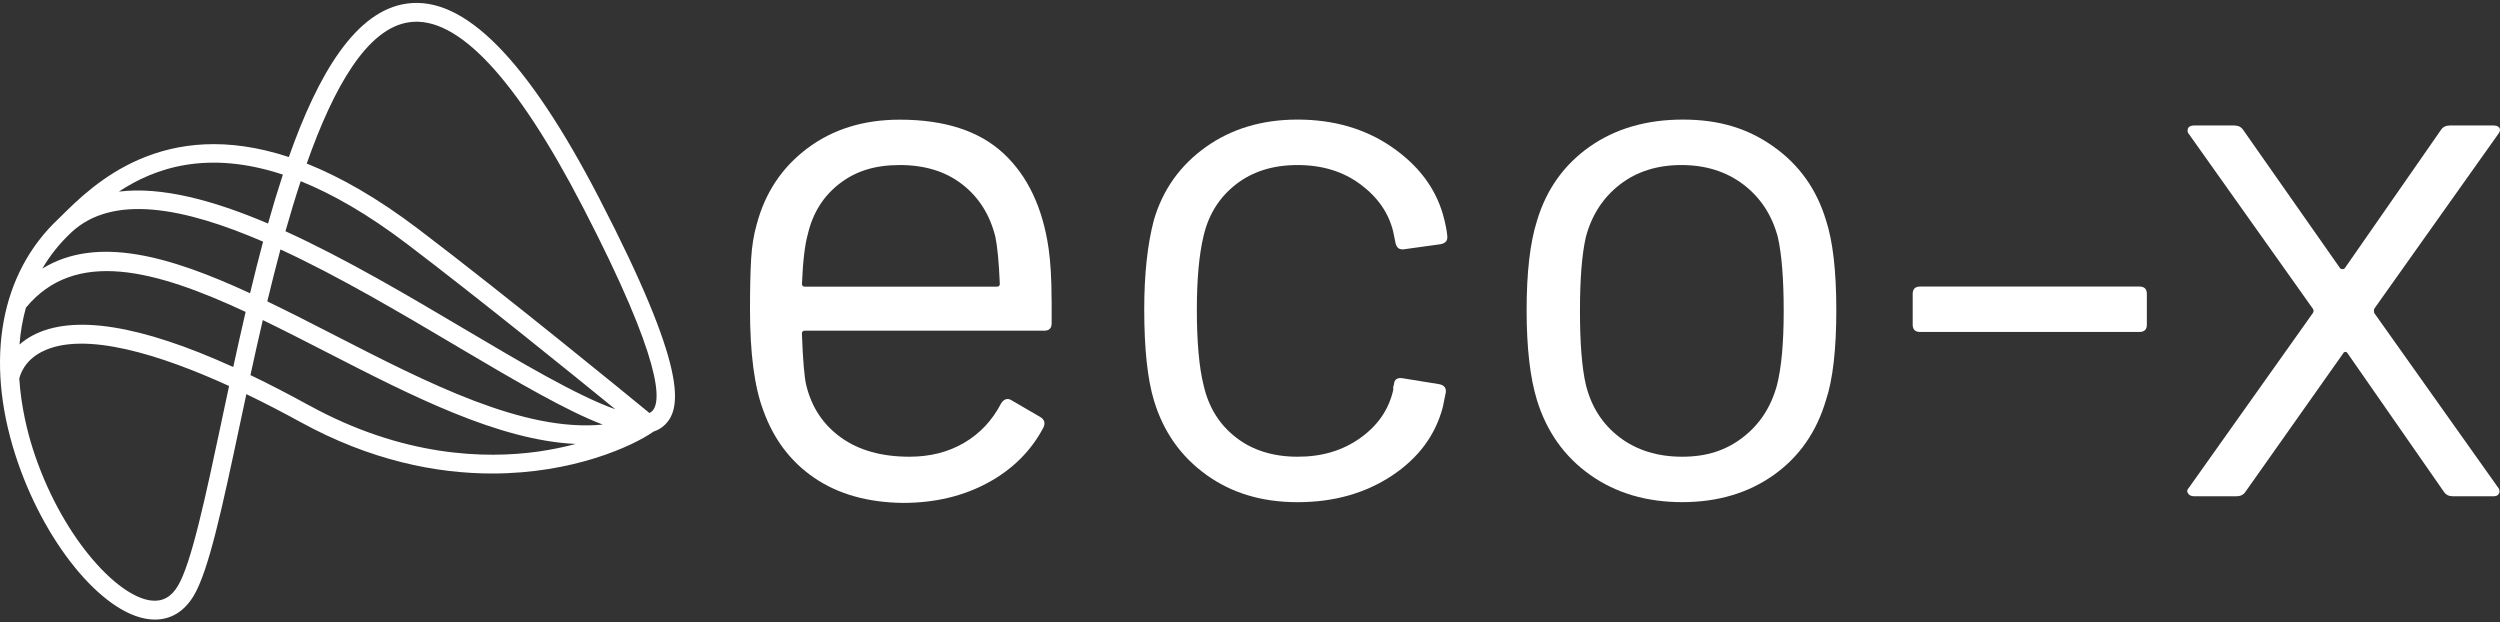 <svg width="249" height="62" viewBox="0 0 249 62" fill="none" xmlns="http://www.w3.org/2000/svg">
<rect x="0" y="0" width="249" height="62" fill="#333333" stroke="none"/>
<g id="Group 61">
<path id="Bildmarke Vector" d="M59.683 19.746C52.508 5.905 46.242 -0.437 40.525 0.356C35.436 1.06 31.708 7.309 28.768 15.642C16.241 11.506 9.246 18.412 6.169 21.453L5.832 21.784C0.05 27.202 -1.523 35.764 1.518 45.272C4.277 53.908 10.132 61.113 14.839 61.673C15.042 61.696 15.24 61.71 15.434 61.71C17.03 61.71 18.355 60.899 19.291 59.341C20.795 56.842 22.157 50.444 23.878 42.344C24.09 41.346 24.311 40.31 24.537 39.257C26.503 40.203 28.326 41.159 29.881 42.013C36.908 45.878 43.469 47.161 49.02 47.161C57.09 47.161 63.019 44.442 65.1 42.983C65.529 42.843 65.903 42.623 66.221 42.311C67.915 40.665 68.464 36.697 59.683 19.75V19.746ZM40.774 2.212C45.564 1.545 51.378 7.743 58.05 20.618C66.156 36.263 65.852 40.073 64.948 40.954C64.874 41.029 64.781 41.085 64.685 41.136C62.502 39.345 50.542 29.552 41.669 22.814C37.577 19.708 33.881 17.619 30.55 16.29C33.249 8.647 36.58 2.79 40.774 2.212ZM29.95 18.048C33.106 19.321 36.631 21.326 40.562 24.316C47.714 29.748 56.887 37.177 61.289 40.763C57.547 39.453 51.765 36.03 46.459 32.887C40.737 29.497 34.453 25.775 28.432 23.033C28.912 21.326 29.419 19.657 29.95 18.048ZM45.527 34.505C51.747 38.189 56.527 40.959 60.034 42.288C52.171 43.053 42.648 38.17 33.387 33.418C31.103 32.243 28.838 31.087 26.623 30.019C27.038 28.289 27.477 26.554 27.933 24.843C33.77 27.538 39.925 31.185 45.527 34.5V34.505ZM28.173 17.395C27.657 18.967 27.163 20.594 26.697 22.264C21.252 19.946 16.094 18.557 11.839 19.084C15.434 16.701 20.689 14.915 28.173 17.391V17.395ZM7.101 23.15C11.24 19.284 18.341 20.674 26.203 24.069C25.751 25.757 25.322 27.477 24.907 29.207C16.952 25.533 9.685 23.397 4.217 26.75C4.955 25.486 5.901 24.274 7.105 23.15H7.101ZM2.574 30.653C7.484 24.707 15.471 26.885 24.464 31.063C24.039 32.896 23.628 34.733 23.232 36.557C13.966 32.346 7.258 31.282 3.248 33.414C2.731 33.689 2.302 33.996 1.942 34.318C2.034 33.111 2.238 31.879 2.579 30.653H2.574ZM22.073 41.943C20.454 49.558 19.056 56.133 17.713 58.362C17.049 59.472 16.177 59.943 15.051 59.812C11.563 59.397 5.993 53.223 3.266 44.694C2.759 43.104 2.113 40.6 1.919 37.722C2.002 37.335 2.408 35.946 4.148 35.046C8.365 32.868 16.14 35.4 22.816 38.445C22.563 39.625 22.313 40.795 22.069 41.943H22.073ZM30.757 40.362C28.727 39.243 26.789 38.245 24.944 37.359C25.331 35.573 25.742 33.74 26.175 31.879C28.261 32.891 30.397 33.983 32.547 35.088C40.987 39.42 49.638 43.859 57.344 44.218C56.218 44.517 54.981 44.778 53.62 44.974C48.369 45.715 40.138 45.519 30.757 40.357V40.362Z" fill="white"/>
<g id="Wortmarke">
<path d="M120.129 47.274C117.595 45.448 115.859 42.978 114.927 39.865C114.285 37.724 113.966 34.707 113.966 30.818C113.966 27.316 114.285 24.349 114.927 21.912C115.813 18.894 117.535 16.475 120.092 14.649C122.65 12.823 125.701 11.91 129.246 11.91C132.792 11.91 135.949 12.809 138.581 14.613C141.212 16.411 142.925 18.652 143.709 21.327C143.954 22.204 144.102 22.934 144.152 23.518V23.665C144.152 24.007 143.931 24.226 143.488 24.322L139.799 24.833H139.652C139.305 24.833 139.084 24.614 138.987 24.176L138.765 23.08C138.322 21.232 137.242 19.661 135.52 18.374C133.798 17.087 131.707 16.438 129.246 16.438C126.786 16.438 124.732 17.082 123.084 18.374C121.436 19.666 120.365 21.378 119.871 23.518C119.427 25.367 119.206 27.823 119.206 30.891C119.206 33.958 119.427 36.583 119.871 38.336C120.36 40.527 121.431 42.266 123.084 43.553C124.732 44.845 126.786 45.489 129.246 45.489C131.707 45.489 133.733 44.868 135.483 43.626C137.228 42.385 138.327 40.792 138.765 38.847V38.555L138.839 38.263C138.885 37.779 139.181 37.583 139.725 37.678L143.34 38.263C143.829 38.359 144.051 38.628 144.005 39.066L143.709 40.527C142.971 43.348 141.272 45.635 138.617 47.388C135.958 49.141 132.833 50.017 129.246 50.017C125.66 50.017 122.664 49.104 120.129 47.278V47.274Z" fill="white"/>
<path fill-rule="evenodd" clip-rule="evenodd" d="M104.743 29.868V32.205C104.743 32.694 104.498 32.936 104.004 32.936H80.166C79.967 32.936 79.87 33.032 79.87 33.228C79.967 35.903 80.115 37.633 80.313 38.409C80.853 40.6 82.012 42.325 83.78 43.59C85.553 44.854 87.815 45.489 90.571 45.489C92.639 45.489 94.458 45.028 96.032 44.101C97.606 43.179 98.839 41.864 99.72 40.162C100.016 39.724 100.357 39.628 100.754 39.87L103.635 41.549C104.027 41.791 104.124 42.134 103.93 42.572C102.698 44.909 100.856 46.744 98.395 48.082C95.935 49.419 93.105 50.09 89.906 50.09C86.412 50.04 83.485 49.214 81.121 47.607C78.758 46 77.064 43.763 76.029 40.892C75.143 38.555 74.7 35.2 74.7 30.822C74.7 28.777 74.737 27.111 74.811 25.824C74.885 24.536 75.069 23.377 75.365 22.359C76.2 19.196 77.885 16.667 80.42 14.768C82.954 12.869 86.014 11.919 89.611 11.919C94.088 11.919 97.532 13.038 99.942 15.274C102.352 17.511 103.852 20.675 104.443 24.76C104.637 26.125 104.738 27.823 104.738 29.868H104.743ZM83.6 18.301C82.003 19.543 80.955 21.209 80.466 23.299C80.17 24.322 79.972 25.974 79.875 28.261C79.875 28.458 79.972 28.553 80.17 28.553H99.286C99.48 28.553 99.582 28.458 99.582 28.261C99.485 26.07 99.337 24.514 99.139 23.591C98.599 21.4 97.504 19.661 95.856 18.374C94.209 17.087 92.131 16.438 89.62 16.438C87.109 16.438 85.202 17.059 83.605 18.301H83.6Z" fill="white"/>
<path fill-rule="evenodd" clip-rule="evenodd" d="M153.085 39.865C154.068 43.028 155.841 45.512 158.398 47.31H158.394C160.951 49.113 163.998 50.013 167.543 50.013C171.088 50.013 174.126 49.109 176.66 47.31C179.195 45.512 180.926 43.028 181.863 39.865C182.551 37.825 182.897 34.784 182.897 30.891C182.897 26.997 182.551 24.002 181.863 21.912C180.93 18.844 179.195 16.411 176.66 14.613C174.126 12.809 171.259 11.91 167.622 11.91C163.984 11.91 160.882 12.814 158.324 14.613C155.767 16.416 154.017 18.872 153.085 21.985C152.392 24.176 152.051 27.148 152.051 30.891C152.051 34.634 152.397 37.628 153.085 39.865ZM176.993 38.336C176.406 40.522 175.271 42.266 173.6 43.553C171.929 44.845 170.008 45.489 167.548 45.489C165.087 45.489 163.01 44.845 161.311 43.553C159.617 42.266 158.495 40.527 157.955 38.336C157.558 36.633 157.364 34.177 157.364 30.964C157.364 27.75 157.563 25.294 157.955 23.591C158.541 21.405 159.677 19.666 161.348 18.374C163.019 17.082 165.064 16.438 167.474 16.438C169.884 16.438 171.938 17.087 173.637 18.374C175.331 19.661 176.476 21.4 177.067 23.591C177.459 25.294 177.657 27.8 177.657 30.964C177.657 34.127 177.436 36.583 176.993 38.336Z" fill="white"/>
<path d="M190.505 32.333V29.27C190.505 28.786 190.749 28.54 191.243 28.54H213.088C213.577 28.54 213.826 28.782 213.826 29.27V32.333C213.826 32.822 213.577 33.063 213.088 33.063H191.243C190.749 33.063 190.505 32.822 190.505 32.333Z" fill="white"/>
<path d="M218.032 48.552C217.833 48.748 217.797 48.944 217.921 49.136C218.046 49.332 218.254 49.428 218.549 49.428H222.754C223.147 49.428 223.442 49.282 223.641 48.99L233.381 35.195C233.432 35.099 233.506 35.049 233.603 35.049C233.7 35.049 233.774 35.099 233.824 35.195L243.417 48.99C243.616 49.282 243.911 49.428 244.303 49.428H248.361C248.555 49.428 248.707 49.378 248.804 49.282C248.901 49.186 248.952 49.086 248.952 48.99C248.952 48.794 248.901 48.648 248.804 48.552L236.479 31.183C236.428 31.037 236.428 30.891 236.479 30.744L248.804 13.375C248.998 13.133 249.049 12.924 248.952 12.755C248.85 12.586 248.657 12.499 248.361 12.499H244.008C243.611 12.499 243.316 12.645 243.122 12.937L233.529 26.732C233.478 26.782 233.409 26.805 233.307 26.805C233.206 26.805 233.137 26.782 233.086 26.732L223.419 12.937C223.221 12.645 222.925 12.499 222.533 12.499H218.549C218.106 12.499 217.884 12.672 217.884 13.01C217.884 13.156 217.935 13.28 218.032 13.375L230.358 30.744C230.454 30.891 230.454 31.037 230.358 31.183L218.032 48.552Z" fill="white"/>
</g>
</g>
</svg>
